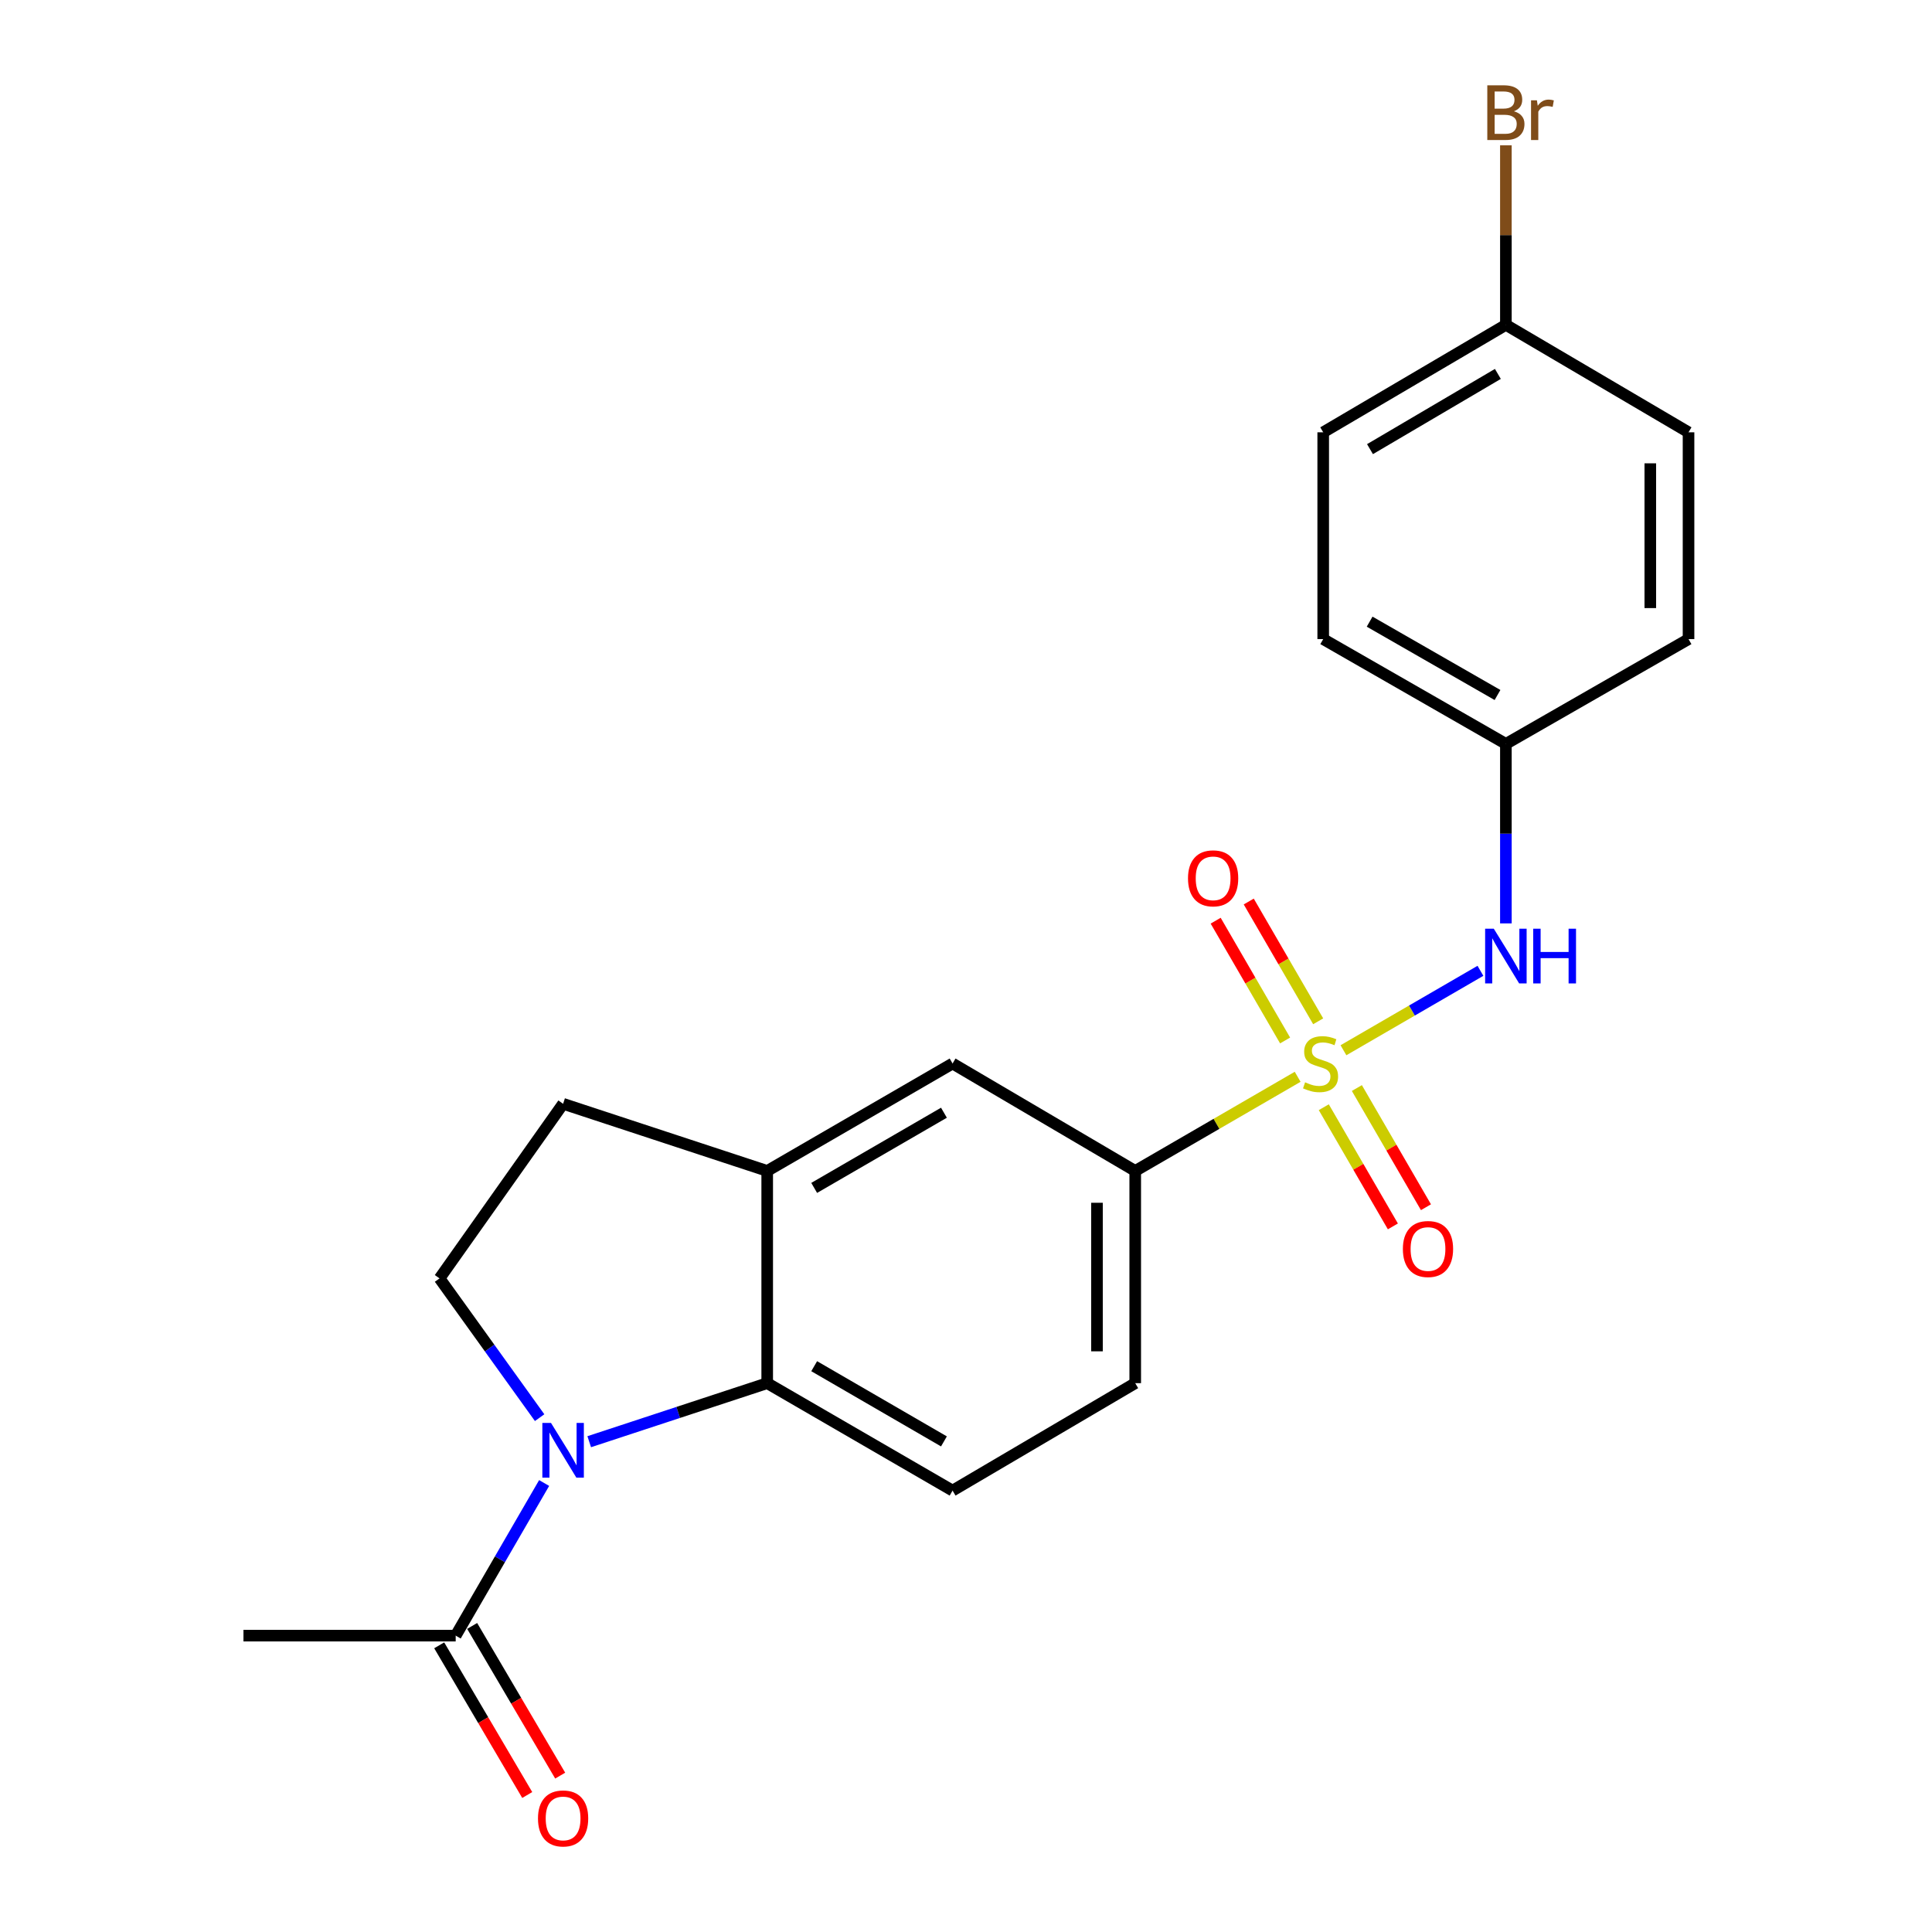 <?xml version='1.0' encoding='iso-8859-1'?>
<svg version='1.1' baseProfile='full'
              xmlns='http://www.w3.org/2000/svg'
                      xmlns:rdkit='http://www.rdkit.org/xml'
                      xmlns:xlink='http://www.w3.org/1999/xlink'
                  xml:space='preserve'
width='1000px' height='1000px' viewBox='0 0 1000 1000'>
<!-- END OF HEADER -->
<rect style='opacity:1.0;fill:#FFFFFF;stroke:none' width='1000' height='1000' x='0' y='0'> </rect>
<path class='bond-2' d='M 671.665,557.347 L 629.628,581.711' style='fill:none;fill-rule:evenodd;stroke:#CCCC00;stroke-width:6px;stroke-linecap:butt;stroke-linejoin:miter;stroke-opacity:1' />
<path class='bond-2' d='M 629.628,581.711 L 587.592,606.075' style='fill:none;fill-rule:evenodd;stroke:#000000;stroke-width:6px;stroke-linecap:butt;stroke-linejoin:miter;stroke-opacity:1' />
<path class='bond-3' d='M 695.369,543.605 L 730.821,523.049' style='fill:none;fill-rule:evenodd;stroke:#CCCC00;stroke-width:6px;stroke-linecap:butt;stroke-linejoin:miter;stroke-opacity:1' />
<path class='bond-3' d='M 730.821,523.049 L 766.273,502.493' style='fill:none;fill-rule:evenodd;stroke:#0000FF;stroke-width:6px;stroke-linecap:butt;stroke-linejoin:miter;stroke-opacity:1' />
<path class='bond-8' d='M 682.286,528.623 L 664.317,497.623' style='fill:none;fill-rule:evenodd;stroke:#CCCC00;stroke-width:6px;stroke-linecap:butt;stroke-linejoin:miter;stroke-opacity:1' />
<path class='bond-8' d='M 664.317,497.623 L 646.348,466.623' style='fill:none;fill-rule:evenodd;stroke:#FF0000;stroke-width:6px;stroke-linecap:butt;stroke-linejoin:miter;stroke-opacity:1' />
<path class='bond-8' d='M 665.165,538.547 L 647.196,507.547' style='fill:none;fill-rule:evenodd;stroke:#CCCC00;stroke-width:6px;stroke-linecap:butt;stroke-linejoin:miter;stroke-opacity:1' />
<path class='bond-8' d='M 647.196,507.547 L 629.227,476.547' style='fill:none;fill-rule:evenodd;stroke:#FF0000;stroke-width:6px;stroke-linecap:butt;stroke-linejoin:miter;stroke-opacity:1' />
<path class='bond-9' d='M 685.19,573.092 L 703.071,603.938' style='fill:none;fill-rule:evenodd;stroke:#CCCC00;stroke-width:6px;stroke-linecap:butt;stroke-linejoin:miter;stroke-opacity:1' />
<path class='bond-9' d='M 703.071,603.938 L 720.953,634.783' style='fill:none;fill-rule:evenodd;stroke:#FF0000;stroke-width:6px;stroke-linecap:butt;stroke-linejoin:miter;stroke-opacity:1' />
<path class='bond-9' d='M 702.311,563.167 L 720.192,594.012' style='fill:none;fill-rule:evenodd;stroke:#CCCC00;stroke-width:6px;stroke-linecap:butt;stroke-linejoin:miter;stroke-opacity:1' />
<path class='bond-9' d='M 720.192,594.012 L 738.074,624.858' style='fill:none;fill-rule:evenodd;stroke:#FF0000;stroke-width:6px;stroke-linecap:butt;stroke-linejoin:miter;stroke-opacity:1' />
<path class='bond-0' d='M 304.98,746.225 L 351.042,731.072' style='fill:none;fill-rule:evenodd;stroke:#0000FF;stroke-width:6px;stroke-linecap:butt;stroke-linejoin:miter;stroke-opacity:1' />
<path class='bond-0' d='M 351.042,731.072 L 397.104,715.92' style='fill:none;fill-rule:evenodd;stroke:#000000;stroke-width:6px;stroke-linecap:butt;stroke-linejoin:miter;stroke-opacity:1' />
<path class='bond-5' d='M 281.646,767.605 L 258.754,807.101' style='fill:none;fill-rule:evenodd;stroke:#0000FF;stroke-width:6px;stroke-linecap:butt;stroke-linejoin:miter;stroke-opacity:1' />
<path class='bond-5' d='M 258.754,807.101 L 235.862,846.598' style='fill:none;fill-rule:evenodd;stroke:#000000;stroke-width:6px;stroke-linecap:butt;stroke-linejoin:miter;stroke-opacity:1' />
<path class='bond-24' d='M 279.313,733.773 L 253.41,697.734' style='fill:none;fill-rule:evenodd;stroke:#0000FF;stroke-width:6px;stroke-linecap:butt;stroke-linejoin:miter;stroke-opacity:1' />
<path class='bond-24' d='M 253.41,697.734 L 227.506,661.696' style='fill:none;fill-rule:evenodd;stroke:#000000;stroke-width:6px;stroke-linecap:butt;stroke-linejoin:miter;stroke-opacity:1' />
<path class='bond-1' d='M 397.104,715.92 L 493.052,771.529' style='fill:none;fill-rule:evenodd;stroke:#000000;stroke-width:6px;stroke-linecap:butt;stroke-linejoin:miter;stroke-opacity:1' />
<path class='bond-1' d='M 421.42,707.139 L 488.583,746.066' style='fill:none;fill-rule:evenodd;stroke:#000000;stroke-width:6px;stroke-linecap:butt;stroke-linejoin:miter;stroke-opacity:1' />
<path class='bond-22' d='M 397.104,715.92 L 397.104,606.075' style='fill:none;fill-rule:evenodd;stroke:#000000;stroke-width:6px;stroke-linecap:butt;stroke-linejoin:miter;stroke-opacity:1' />
<path class='bond-7' d='M 587.592,606.075 L 493.052,550.477' style='fill:none;fill-rule:evenodd;stroke:#000000;stroke-width:6px;stroke-linecap:butt;stroke-linejoin:miter;stroke-opacity:1' />
<path class='bond-12' d='M 587.592,606.075 L 587.592,715.92' style='fill:none;fill-rule:evenodd;stroke:#000000;stroke-width:6px;stroke-linecap:butt;stroke-linejoin:miter;stroke-opacity:1' />
<path class='bond-12' d='M 567.802,622.552 L 567.802,699.443' style='fill:none;fill-rule:evenodd;stroke:#000000;stroke-width:6px;stroke-linecap:butt;stroke-linejoin:miter;stroke-opacity:1' />
<path class='bond-14' d='M 779.442,477.951 L 779.442,431.493' style='fill:none;fill-rule:evenodd;stroke:#0000FF;stroke-width:6px;stroke-linecap:butt;stroke-linejoin:miter;stroke-opacity:1' />
<path class='bond-14' d='M 779.442,431.493 L 779.442,385.035' style='fill:none;fill-rule:evenodd;stroke:#000000;stroke-width:6px;stroke-linecap:butt;stroke-linejoin:miter;stroke-opacity:1' />
<path class='bond-4' d='M 397.104,606.075 L 493.052,550.477' style='fill:none;fill-rule:evenodd;stroke:#000000;stroke-width:6px;stroke-linecap:butt;stroke-linejoin:miter;stroke-opacity:1' />
<path class='bond-4' d='M 421.418,614.858 L 488.582,575.94' style='fill:none;fill-rule:evenodd;stroke:#000000;stroke-width:6px;stroke-linecap:butt;stroke-linejoin:miter;stroke-opacity:1' />
<path class='bond-11' d='M 397.104,606.075 L 291.46,571.322' style='fill:none;fill-rule:evenodd;stroke:#000000;stroke-width:6px;stroke-linecap:butt;stroke-linejoin:miter;stroke-opacity:1' />
<path class='bond-13' d='M 227.332,851.614 L 250.114,890.353' style='fill:none;fill-rule:evenodd;stroke:#000000;stroke-width:6px;stroke-linecap:butt;stroke-linejoin:miter;stroke-opacity:1' />
<path class='bond-13' d='M 250.114,890.353 L 272.897,929.092' style='fill:none;fill-rule:evenodd;stroke:#FF0000;stroke-width:6px;stroke-linecap:butt;stroke-linejoin:miter;stroke-opacity:1' />
<path class='bond-13' d='M 244.391,841.582 L 267.173,880.321' style='fill:none;fill-rule:evenodd;stroke:#000000;stroke-width:6px;stroke-linecap:butt;stroke-linejoin:miter;stroke-opacity:1' />
<path class='bond-13' d='M 267.173,880.321 L 289.955,919.06' style='fill:none;fill-rule:evenodd;stroke:#FF0000;stroke-width:6px;stroke-linecap:butt;stroke-linejoin:miter;stroke-opacity:1' />
<path class='bond-21' d='M 235.862,846.598 L 126.017,846.598' style='fill:none;fill-rule:evenodd;stroke:#000000;stroke-width:6px;stroke-linecap:butt;stroke-linejoin:miter;stroke-opacity:1' />
<path class='bond-6' d='M 227.506,661.696 L 291.46,571.322' style='fill:none;fill-rule:evenodd;stroke:#000000;stroke-width:6px;stroke-linecap:butt;stroke-linejoin:miter;stroke-opacity:1' />
<path class='bond-10' d='M 493.052,771.529 L 587.592,715.92' style='fill:none;fill-rule:evenodd;stroke:#000000;stroke-width:6px;stroke-linecap:butt;stroke-linejoin:miter;stroke-opacity:1' />
<path class='bond-17' d='M 779.442,385.035 L 873.983,330.8' style='fill:none;fill-rule:evenodd;stroke:#000000;stroke-width:6px;stroke-linecap:butt;stroke-linejoin:miter;stroke-opacity:1' />
<path class='bond-18' d='M 779.442,385.035 L 684.891,330.8' style='fill:none;fill-rule:evenodd;stroke:#000000;stroke-width:6px;stroke-linecap:butt;stroke-linejoin:miter;stroke-opacity:1' />
<path class='bond-18' d='M 775.106,359.733 L 708.921,321.769' style='fill:none;fill-rule:evenodd;stroke:#000000;stroke-width:6px;stroke-linecap:butt;stroke-linejoin:miter;stroke-opacity:1' />
<path class='bond-15' d='M 779.442,168.139 L 684.891,223.759' style='fill:none;fill-rule:evenodd;stroke:#000000;stroke-width:6px;stroke-linecap:butt;stroke-linejoin:miter;stroke-opacity:1' />
<path class='bond-15' d='M 775.294,193.539 L 709.108,232.474' style='fill:none;fill-rule:evenodd;stroke:#000000;stroke-width:6px;stroke-linecap:butt;stroke-linejoin:miter;stroke-opacity:1' />
<path class='bond-16' d='M 779.442,168.139 L 779.442,121.681' style='fill:none;fill-rule:evenodd;stroke:#000000;stroke-width:6px;stroke-linecap:butt;stroke-linejoin:miter;stroke-opacity:1' />
<path class='bond-16' d='M 779.442,121.681 L 779.442,75.222' style='fill:none;fill-rule:evenodd;stroke:#7F4C19;stroke-width:6px;stroke-linecap:butt;stroke-linejoin:miter;stroke-opacity:1' />
<path class='bond-23' d='M 779.442,168.139 L 873.983,223.759' style='fill:none;fill-rule:evenodd;stroke:#000000;stroke-width:6px;stroke-linecap:butt;stroke-linejoin:miter;stroke-opacity:1' />
<path class='bond-20' d='M 873.983,330.8 L 873.983,223.759' style='fill:none;fill-rule:evenodd;stroke:#000000;stroke-width:6px;stroke-linecap:butt;stroke-linejoin:miter;stroke-opacity:1' />
<path class='bond-20' d='M 854.193,314.744 L 854.193,239.815' style='fill:none;fill-rule:evenodd;stroke:#000000;stroke-width:6px;stroke-linecap:butt;stroke-linejoin:miter;stroke-opacity:1' />
<path class='bond-19' d='M 684.891,330.8 L 684.891,223.759' style='fill:none;fill-rule:evenodd;stroke:#000000;stroke-width:6px;stroke-linecap:butt;stroke-linejoin:miter;stroke-opacity:1' />
<path  class='atom-0' d='M 675.517 560.197
Q 675.837 560.317, 677.157 560.877
Q 678.477 561.437, 679.917 561.797
Q 681.397 562.117, 682.837 562.117
Q 685.517 562.117, 687.077 560.837
Q 688.637 559.517, 688.637 557.237
Q 688.637 555.677, 687.837 554.717
Q 687.077 553.757, 685.877 553.237
Q 684.677 552.717, 682.677 552.117
Q 680.157 551.357, 678.637 550.637
Q 677.157 549.917, 676.077 548.397
Q 675.037 546.877, 675.037 544.317
Q 675.037 540.757, 677.437 538.557
Q 679.877 536.357, 684.677 536.357
Q 687.957 536.357, 691.677 537.917
L 690.757 540.997
Q 687.357 539.597, 684.797 539.597
Q 682.037 539.597, 680.517 540.757
Q 678.997 541.877, 679.037 543.837
Q 679.037 545.357, 679.797 546.277
Q 680.597 547.197, 681.717 547.717
Q 682.877 548.237, 684.797 548.837
Q 687.357 549.637, 688.877 550.437
Q 690.397 551.237, 691.477 552.877
Q 692.597 554.477, 692.597 557.237
Q 692.597 561.157, 689.957 563.277
Q 687.357 565.357, 682.997 565.357
Q 680.477 565.357, 678.557 564.797
Q 676.677 564.277, 674.437 563.357
L 675.517 560.197
' fill='#CCCC00'/>
<path  class='atom-1' d='M 285.2 736.513
L 294.48 751.513
Q 295.4 752.993, 296.88 755.673
Q 298.36 758.353, 298.44 758.513
L 298.44 736.513
L 302.2 736.513
L 302.2 764.833
L 298.32 764.833
L 288.36 748.433
Q 287.2 746.513, 285.96 744.313
Q 284.76 742.113, 284.4 741.433
L 284.4 764.833
L 280.72 764.833
L 280.72 736.513
L 285.2 736.513
' fill='#0000FF'/>
<path  class='atom-4' d='M 773.182 480.697
L 782.462 495.697
Q 783.382 497.177, 784.862 499.857
Q 786.342 502.537, 786.422 502.697
L 786.422 480.697
L 790.182 480.697
L 790.182 509.017
L 786.302 509.017
L 776.342 492.617
Q 775.182 490.697, 773.942 488.497
Q 772.742 486.297, 772.382 485.617
L 772.382 509.017
L 768.702 509.017
L 768.702 480.697
L 773.182 480.697
' fill='#0000FF'/>
<path  class='atom-4' d='M 793.582 480.697
L 797.422 480.697
L 797.422 492.737
L 811.902 492.737
L 811.902 480.697
L 815.742 480.697
L 815.742 509.017
L 811.902 509.017
L 811.902 495.937
L 797.422 495.937
L 797.422 509.017
L 793.582 509.017
L 793.582 480.697
' fill='#0000FF'/>
<path  class='atom-9' d='M 614.908 454.621
Q 614.908 447.821, 618.268 444.021
Q 621.628 440.221, 627.908 440.221
Q 634.188 440.221, 637.548 444.021
Q 640.908 447.821, 640.908 454.621
Q 640.908 461.501, 637.508 465.421
Q 634.108 469.301, 627.908 469.301
Q 621.668 469.301, 618.268 465.421
Q 614.908 461.541, 614.908 454.621
M 627.908 466.101
Q 632.228 466.101, 634.548 463.221
Q 636.908 460.301, 636.908 454.621
Q 636.908 449.061, 634.548 446.261
Q 632.228 443.421, 627.908 443.421
Q 623.588 443.421, 621.228 446.221
Q 618.908 449.021, 618.908 454.621
Q 618.908 460.341, 621.228 463.221
Q 623.588 466.101, 627.908 466.101
' fill='#FF0000'/>
<path  class='atom-10' d='M 726.126 646.483
Q 726.126 639.683, 729.486 635.883
Q 732.846 632.083, 739.126 632.083
Q 745.406 632.083, 748.766 635.883
Q 752.126 639.683, 752.126 646.483
Q 752.126 653.363, 748.726 657.283
Q 745.326 661.163, 739.126 661.163
Q 732.886 661.163, 729.486 657.283
Q 726.126 653.403, 726.126 646.483
M 739.126 657.963
Q 743.446 657.963, 745.766 655.083
Q 748.126 652.163, 748.126 646.483
Q 748.126 640.923, 745.766 638.123
Q 743.446 635.283, 739.126 635.283
Q 734.806 635.283, 732.446 638.083
Q 730.126 640.883, 730.126 646.483
Q 730.126 652.203, 732.446 655.083
Q 734.806 657.963, 739.126 657.963
' fill='#FF0000'/>
<path  class='atom-14' d='M 278.46 941.218
Q 278.46 934.418, 281.82 930.618
Q 285.18 926.818, 291.46 926.818
Q 297.74 926.818, 301.1 930.618
Q 304.46 934.418, 304.46 941.218
Q 304.46 948.098, 301.06 952.018
Q 297.66 955.898, 291.46 955.898
Q 285.22 955.898, 281.82 952.018
Q 278.46 948.138, 278.46 941.218
M 291.46 952.698
Q 295.78 952.698, 298.1 949.818
Q 300.46 946.898, 300.46 941.218
Q 300.46 935.658, 298.1 932.858
Q 295.78 930.018, 291.46 930.018
Q 287.14 930.018, 284.78 932.818
Q 282.46 935.618, 282.46 941.218
Q 282.46 946.938, 284.78 949.818
Q 287.14 952.698, 291.46 952.698
' fill='#FF0000'/>
<path  class='atom-17' d='M 783.582 57.597
Q 786.302 58.357, 787.662 60.037
Q 789.062 61.677, 789.062 64.117
Q 789.062 68.037, 786.542 70.277
Q 784.062 72.477, 779.342 72.477
L 769.822 72.477
L 769.822 44.157
L 778.182 44.157
Q 783.022 44.157, 785.462 46.117
Q 787.902 48.077, 787.902 51.677
Q 787.902 55.957, 783.582 57.597
M 773.622 47.357
L 773.622 56.237
L 778.182 56.237
Q 780.982 56.237, 782.422 55.117
Q 783.902 53.957, 783.902 51.677
Q 783.902 47.357, 778.182 47.357
L 773.622 47.357
M 779.342 69.277
Q 782.102 69.277, 783.582 67.957
Q 785.062 66.637, 785.062 64.117
Q 785.062 61.797, 783.422 60.637
Q 781.822 59.437, 778.742 59.437
L 773.622 59.437
L 773.622 69.277
L 779.342 69.277
' fill='#7F4C19'/>
<path  class='atom-17' d='M 795.502 51.917
L 795.942 54.757
Q 798.102 51.557, 801.622 51.557
Q 802.742 51.557, 804.262 51.957
L 803.662 55.317
Q 801.942 54.917, 800.982 54.917
Q 799.302 54.917, 798.182 55.597
Q 797.102 56.237, 796.222 57.797
L 796.222 72.477
L 792.462 72.477
L 792.462 51.917
L 795.502 51.917
' fill='#7F4C19'/>
</svg>
